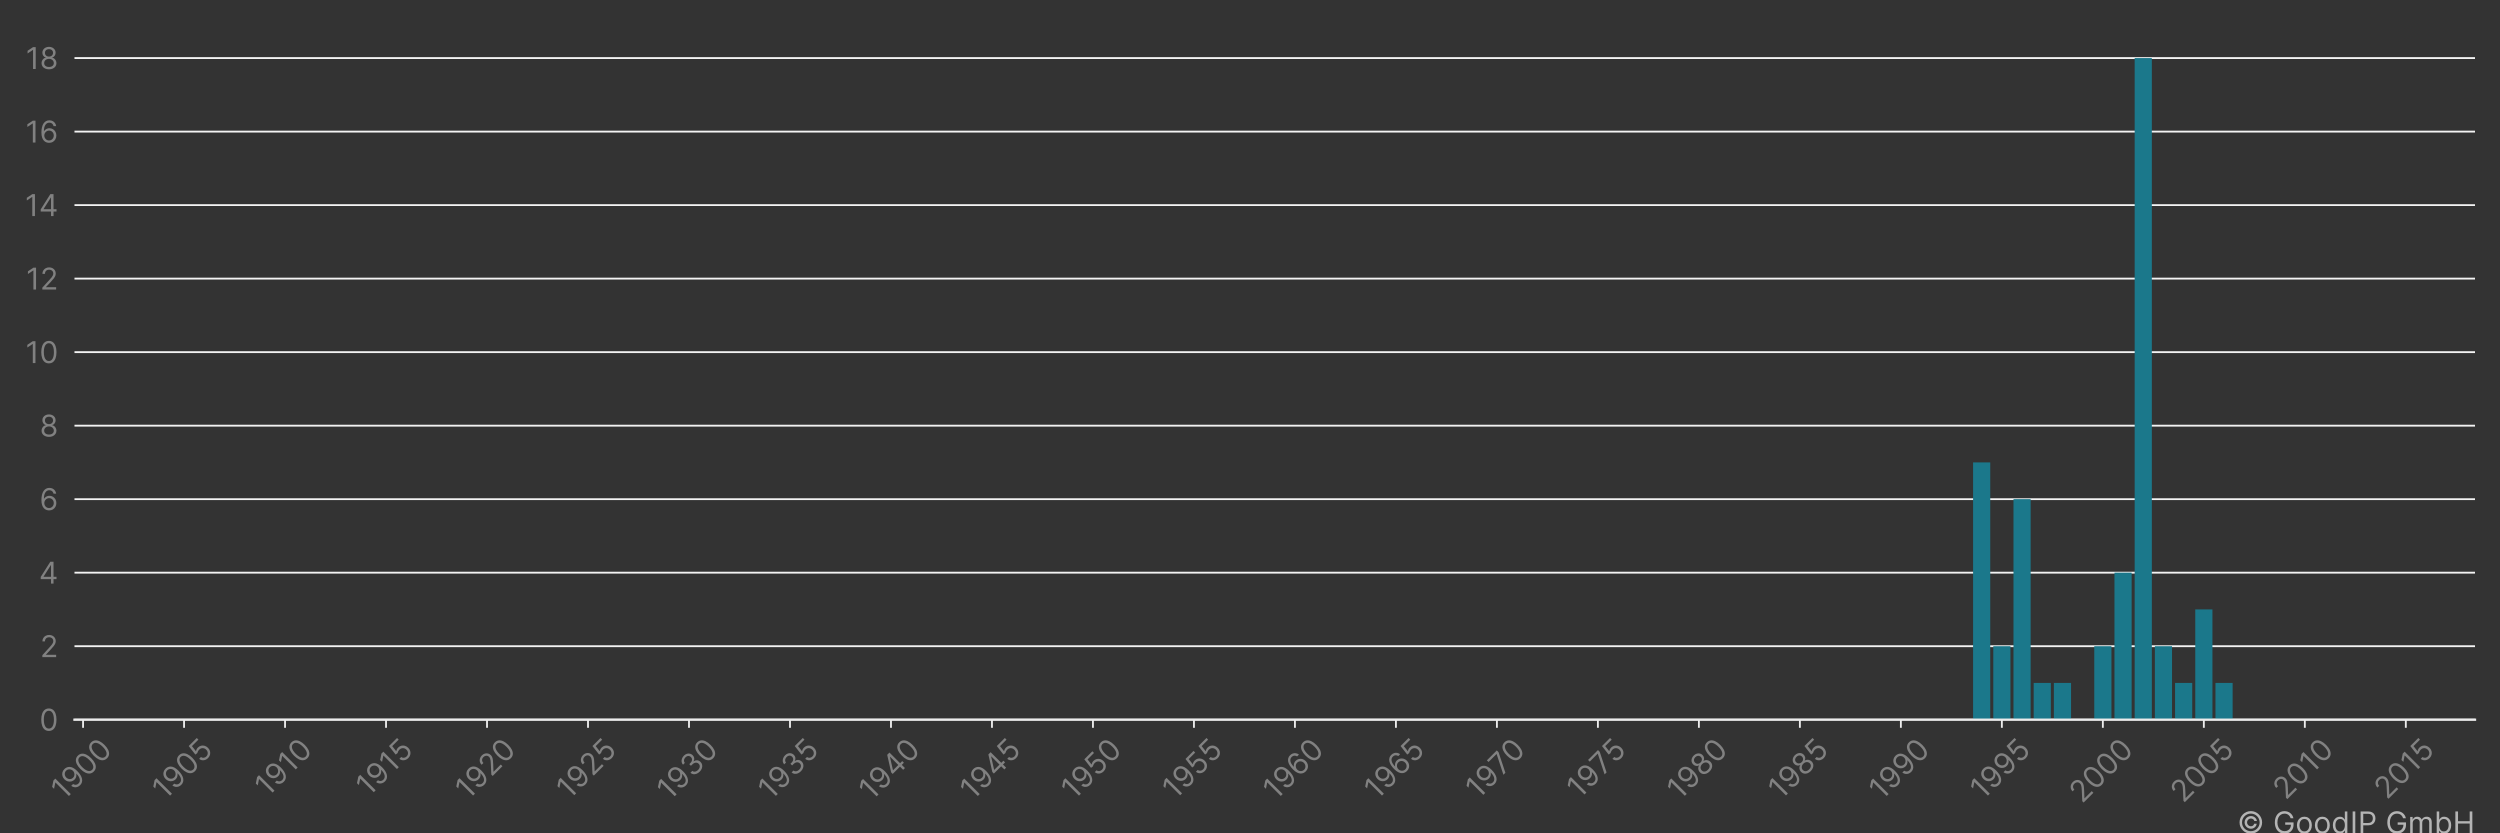 <?xml version="1.0" encoding="utf-8" standalone="no"?>
<!DOCTYPE svg PUBLIC "-//W3C//DTD SVG 1.1//EN"
  "http://www.w3.org/Graphics/SVG/1.1/DTD/svg11.dtd">
<!-- Created with matplotlib (https://matplotlib.org/) -->
<svg height="360pt" version="1.1" viewBox="0 0 1080 360" width="1080pt" xmlns="http://www.w3.org/2000/svg" xmlns:xlink="http://www.w3.org/1999/xlink">
 <rect x="0" y="0" width="1080" height="360" fill="#333333" stroke="none"/>
 <title>JB CHEMICALS &amp; PHARMACEUTICALS patent filings</title>
 <defs>
  <style type="text/css">*{stroke-linecap:butt;stroke-linejoin:round;}</style>
 </defs>
 <g id="figure_1">
  <g id="patch_1">
   <path d="M 0 360 
L 1080 360 
L 1080 0 
L 0 0 
z
" style="fill:none;"/>
  </g>
  <g id="axes_1">
   <g id="patch_2">
    <path d="M 32.175 310.911 
L 1069.2 310.911 
L 1069.2 10.8 
L 32.175 10.8 
z
" style="fill:none;"/>
   </g>
   <g id="matplotlib.axis_1">
    <g id="xtick_1">
     <g id="line2d_1">
      <defs>
       <path d="M 0 0 
L 0 3.5 
" id="me7b315ba8d" style="stroke:#ececec;stroke-width:0.8;"/>
      </defs>
      <g>
       <use style="fill:#ececec;stroke:#ececec;stroke-width:0.8;" x="35.883" xlink:href="#me7b315ba8d" y="310.911"/>
      </g>
     </g>
     <g id="text_1">
      <!-- 1900 -->
      <g style="fill:#818181;" transform="translate(27.54 346.09)rotate(-45)scale(0.13 -0.13)">
       <defs>
        <path d="M 33.094 72.734 
L 33.094 0 
L 24.297 0 
L 24.297 63.5 
L 23.859 63.5 
L 6.109 51.703 
L 6.109 60.656 
L 24.297 72.734 
z
" id="Inter-Regular-49"/>
        <path d="M 30.688 73.859 
Q 35.156 73.828 39.625 72.156 
Q 44.109 70.484 47.797 66.609 
Q 51.5 62.75 53.734 56.094 
Q 55.969 49.438 55.969 39.344 
Q 55.969 29.656 54.141 22.141 
Q 52.312 14.625 48.875 9.469 
Q 45.453 4.328 40.562 1.656 
Q 35.688 -1 29.547 -1 
Q 23.438 -1 18.656 1.438 
Q 13.891 3.875 10.844 8.219 
Q 7.812 12.578 6.969 18.328 
L 15.625 18.328 
Q 16.797 13.312 20.297 10.062 
Q 23.797 6.812 29.547 6.812 
Q 37.969 6.812 42.844 14.156 
Q 47.734 21.516 47.734 34.938 
L 47.156 34.938 
Q 45.172 31.953 42.438 29.781 
Q 39.703 27.625 36.359 26.453 
Q 33.031 25.281 29.266 25.281 
Q 23.016 25.281 17.812 28.391 
Q 12.609 31.5 9.5 36.953 
Q 6.391 42.406 6.391 49.438 
Q 6.391 56.172 9.391 61.75 
Q 12.391 67.328 17.844 70.625 
Q 23.297 73.938 30.688 73.859 
z
M 30.688 66.047 
Q 26.203 66.047 22.641 63.812 
Q 19.078 61.578 17 57.812 
Q 14.922 54.047 14.922 49.438 
Q 14.922 44.891 16.922 41.172 
Q 18.922 37.469 22.422 35.281 
Q 25.922 33.094 30.406 33.094 
Q 33.766 33.094 36.672 34.422 
Q 39.594 35.766 41.781 38.078 
Q 43.969 40.406 45.203 43.375 
Q 46.453 46.344 46.453 49.578 
Q 46.453 53.906 44.406 57.672 
Q 42.359 61.438 38.797 63.734 
Q 35.234 66.047 30.688 66.047 
z
" id="Inter-Regular-57"/>
        <path d="M 31.25 -1 
Q 23.219 -1 17.578 3.391 
Q 11.938 7.781 8.953 16.141 
Q 5.969 24.5 5.969 36.359 
Q 5.969 48.156 8.969 56.516 
Q 11.969 64.875 17.625 69.297 
Q 23.297 73.719 31.25 73.719 
Q 39.203 73.719 44.859 69.297 
Q 50.531 64.875 53.531 56.516 
Q 56.531 48.156 56.531 36.359 
Q 56.531 24.5 53.547 16.141 
Q 50.562 7.781 44.922 3.391 
Q 39.281 -1 31.25 -1 
z
M 31.25 6.812 
Q 39.203 6.812 43.609 14.484 
Q 48.016 22.156 48.016 36.359 
Q 48.016 45.812 46 52.453 
Q 44 59.094 40.25 62.562 
Q 36.5 66.047 31.25 66.047 
Q 23.375 66.047 18.922 58.281 
Q 14.484 50.531 14.484 36.359 
Q 14.484 26.922 16.469 20.312 
Q 18.469 13.703 22.203 10.25 
Q 25.953 6.812 31.25 6.812 
z
" id="Inter-Regular-48"/>
       </defs>
       <use xlink:href="#Inter-Regular-49"/>
       <use x="46.449" xlink:href="#Inter-Regular-57"/>
       <use x="108.807" xlink:href="#Inter-Regular-48"/>
       <use x="171.307" xlink:href="#Inter-Regular-48"/>
      </g>
     </g>
    </g>
    <g id="xtick_2">
     <g id="line2d_2">
      <g>
       <use style="fill:#ececec;stroke:#ececec;stroke-width:0.8;" x="79.511" xlink:href="#me7b315ba8d" y="310.911"/>
      </g>
     </g>
     <g id="text_2">
      <!-- 1905 -->
      <g style="fill:#818181;" transform="translate(71.246 345.933)rotate(-45)scale(0.13 -0.13)">
       <defs>
        <path d="M 30.25 -1 
Q 24 -1 19 1.484 
Q 14 3.984 10.969 8.312 
Q 7.953 12.641 7.672 18.188 
L 16.188 18.188 
Q 16.688 13.25 20.688 10.031 
Q 24.688 6.812 30.25 6.812 
Q 34.734 6.812 38.234 8.906 
Q 41.734 11.016 43.734 14.688 
Q 45.734 18.359 45.734 23.016 
Q 45.734 27.766 43.656 31.516 
Q 41.578 35.266 37.953 37.422 
Q 34.344 39.594 29.688 39.625 
Q 26.344 39.672 22.828 38.625 
Q 19.312 37.578 17.047 35.938 
L 8.812 36.938 
L 13.219 72.734 
L 51 72.734 
L 51 64.922 
L 20.594 64.922 
L 18.047 43.469 
L 18.469 43.469 
Q 20.703 45.234 24.078 46.406 
Q 27.453 47.578 31.109 47.578 
Q 37.781 47.578 43.016 44.406 
Q 48.266 41.234 51.266 35.719 
Q 54.266 30.219 54.266 23.156 
Q 54.266 16.188 51.156 10.734 
Q 48.047 5.297 42.609 2.141 
Q 37.188 -1 30.25 -1 
z
" id="Inter-Regular-53"/>
       </defs>
       <use xlink:href="#Inter-Regular-49"/>
       <use x="46.449" xlink:href="#Inter-Regular-57"/>
       <use x="108.807" xlink:href="#Inter-Regular-48"/>
       <use x="171.307" xlink:href="#Inter-Regular-53"/>
      </g>
     </g>
    </g>
    <g id="xtick_3">
     <g id="line2d_3">
      <g>
       <use style="fill:#ececec;stroke:#ececec;stroke-width:0.8;" x="123.138" xlink:href="#me7b315ba8d" y="310.911"/>
      </g>
     </g>
     <g id="text_3">
      <!-- 1910 -->
      <g style="fill:#818181;" transform="translate(115.532 344.614)rotate(-45)scale(0.13 -0.13)">
       <use xlink:href="#Inter-Regular-49"/>
       <use x="46.449" xlink:href="#Inter-Regular-57"/>
       <use x="108.807" xlink:href="#Inter-Regular-49"/>
       <use x="155.256" xlink:href="#Inter-Regular-48"/>
      </g>
     </g>
    </g>
    <g id="xtick_4">
     <g id="line2d_4">
      <g>
       <use style="fill:#ececec;stroke:#ececec;stroke-width:0.8;" x="166.766" xlink:href="#me7b315ba8d" y="310.911"/>
      </g>
     </g>
     <g id="text_4">
      <!-- 1915 -->
      <g style="fill:#818181;" transform="translate(159.238 344.458)rotate(-45)scale(0.13 -0.13)">
       <use xlink:href="#Inter-Regular-49"/>
       <use x="46.449" xlink:href="#Inter-Regular-57"/>
       <use x="108.807" xlink:href="#Inter-Regular-49"/>
       <use x="155.256" xlink:href="#Inter-Regular-53"/>
      </g>
     </g>
    </g>
    <g id="xtick_5">
     <g id="line2d_5">
      <g>
       <use style="fill:#ececec;stroke:#ececec;stroke-width:0.8;" x="210.393" xlink:href="#me7b315ba8d" y="310.911"/>
      </g>
     </g>
     <g id="text_5">
      <!-- 1920 -->
      <g style="fill:#818181;" transform="translate(202.141 345.907)rotate(-45)scale(0.13 -0.13)">
       <defs>
        <path d="M 7.531 0 
L 7.531 6.391 
L 31.531 32.672 
Q 35.766 37.281 38.5 40.703 
Q 41.234 44.141 42.562 47.172 
Q 43.891 50.219 43.891 53.547 
Q 43.891 57.391 42.062 60.188 
Q 40.234 63 37.078 64.516 
Q 33.922 66.047 29.969 66.047 
Q 25.781 66.047 22.672 64.328 
Q 19.562 62.609 17.875 59.516 
Q 16.188 56.422 16.188 52.266 
L 7.812 52.266 
Q 7.812 58.672 10.75 63.5 
Q 13.703 68.328 18.797 71.016 
Q 23.906 73.719 30.25 73.719 
Q 36.656 73.719 41.578 71.016 
Q 46.516 68.328 49.312 63.734 
Q 52.125 59.156 52.125 53.547 
Q 52.125 49.531 50.688 45.719 
Q 49.25 41.906 45.719 37.234 
Q 42.188 32.562 35.938 25.859 
L 19.609 8.375 
L 19.609 7.812 
L 53.406 7.812 
L 53.406 0 
z
" id="Inter-Regular-50"/>
       </defs>
       <use xlink:href="#Inter-Regular-49"/>
       <use x="46.449" xlink:href="#Inter-Regular-57"/>
       <use x="108.807" xlink:href="#Inter-Regular-50"/>
       <use x="169.318" xlink:href="#Inter-Regular-48"/>
      </g>
     </g>
    </g>
    <g id="xtick_6">
     <g id="line2d_6">
      <g>
       <use style="fill:#ececec;stroke:#ececec;stroke-width:0.8;" x="254.021" xlink:href="#me7b315ba8d" y="310.911"/>
      </g>
     </g>
     <g id="text_6">
      <!-- 1925 -->
      <g style="fill:#818181;" transform="translate(245.847 345.751)rotate(-45)scale(0.13 -0.13)">
       <use xlink:href="#Inter-Regular-49"/>
       <use x="46.449" xlink:href="#Inter-Regular-57"/>
       <use x="108.807" xlink:href="#Inter-Regular-50"/>
       <use x="169.318" xlink:href="#Inter-Regular-53"/>
      </g>
     </g>
    </g>
    <g id="xtick_7">
     <g id="line2d_7">
      <g>
       <use style="fill:#ececec;stroke:#ececec;stroke-width:0.8;" x="297.648" xlink:href="#me7b315ba8d" y="310.911"/>
      </g>
     </g>
     <g id="text_7">
      <!-- 1930 -->
      <g style="fill:#818181;" transform="translate(289.252 346.194)rotate(-45)scale(0.13 -0.13)">
       <defs>
        <path d="M 32.109 -1 
Q 25.078 -1 19.578 1.406 
Q 14.094 3.828 10.875 8.141 
Q 7.672 12.469 7.391 18.188 
L 16.344 18.188 
Q 16.625 14.672 18.75 12.125 
Q 20.875 9.594 24.312 8.203 
Q 27.766 6.812 31.969 6.812 
Q 36.656 6.812 40.266 8.438 
Q 43.891 10.078 45.953 12.984 
Q 48.016 15.906 48.016 19.75 
Q 48.016 23.75 46.016 26.828 
Q 44.031 29.906 40.188 31.641 
Q 36.359 33.375 30.828 33.375 
L 25 33.375 
L 25 41.188 
L 30.828 41.188 
Q 35.156 41.188 38.438 42.75 
Q 41.734 44.312 43.594 47.156 
Q 45.453 50 45.453 53.828 
Q 45.453 57.531 43.812 60.266 
Q 42.188 63 39.219 64.516 
Q 36.266 66.047 32.25 66.047 
Q 28.484 66.047 25.156 64.672 
Q 21.844 63.312 19.75 60.734 
Q 17.656 58.172 17.469 54.547 
L 8.953 54.547 
Q 9.156 60.266 12.391 64.578 
Q 15.625 68.891 20.859 71.297 
Q 26.109 73.719 32.391 73.719 
Q 39.141 73.719 43.969 71 
Q 48.797 68.281 51.391 63.844 
Q 53.984 59.406 53.984 54.266 
Q 53.984 48.125 50.766 43.781 
Q 47.547 39.453 42.047 37.781 
L 42.047 37.219 
Q 48.938 36.078 52.797 31.375 
Q 56.672 26.672 56.672 19.75 
Q 56.672 13.812 53.453 9.109 
Q 50.25 4.406 44.703 1.703 
Q 39.172 -1 32.109 -1 
z
" id="Inter-Regular-51"/>
       </defs>
       <use xlink:href="#Inter-Regular-49"/>
       <use x="46.449" xlink:href="#Inter-Regular-57"/>
       <use x="108.807" xlink:href="#Inter-Regular-51"/>
       <use x="172.443" xlink:href="#Inter-Regular-48"/>
      </g>
     </g>
    </g>
    <g id="xtick_8">
     <g id="line2d_8">
      <g>
       <use style="fill:#ececec;stroke:#ececec;stroke-width:0.8;" x="341.276" xlink:href="#me7b315ba8d" y="310.911"/>
      </g>
     </g>
     <g id="text_8">
      <!-- 1935 -->
      <g style="fill:#818181;" transform="translate(332.958 346.038)rotate(-45)scale(0.13 -0.13)">
       <use xlink:href="#Inter-Regular-49"/>
       <use x="46.449" xlink:href="#Inter-Regular-57"/>
       <use x="108.807" xlink:href="#Inter-Regular-51"/>
       <use x="172.443" xlink:href="#Inter-Regular-53"/>
      </g>
     </g>
    </g>
    <g id="xtick_9">
     <g id="line2d_9">
      <g>
       <use style="fill:#ececec;stroke:#ececec;stroke-width:0.8;" x="384.903" xlink:href="#me7b315ba8d" y="310.911"/>
      </g>
     </g>
     <g id="text_9">
      <!-- 1940 -->
      <g style="fill:#818181;" transform="translate(376.481 346.246)rotate(-45)scale(0.13 -0.13)">
       <defs>
        <path d="M 5.828 14.922 
L 5.828 22.156 
L 37.781 72.734 
L 43.047 72.734 
L 43.047 61.5 
L 39.484 61.5 
L 15.344 23.297 
L 15.344 22.734 
L 58.375 22.734 
L 58.375 14.922 
z
M 40.062 0 
L 40.062 17.109 
L 40.062 20.484 
L 40.062 72.734 
L 48.438 72.734 
L 48.438 0 
z
" id="Inter-Regular-52"/>
       </defs>
       <use xlink:href="#Inter-Regular-49"/>
       <use x="46.449" xlink:href="#Inter-Regular-57"/>
       <use x="108.807" xlink:href="#Inter-Regular-52"/>
       <use x="173.011" xlink:href="#Inter-Regular-48"/>
      </g>
     </g>
    </g>
    <g id="xtick_10">
     <g id="line2d_10">
      <g>
       <use style="fill:#ececec;stroke:#ececec;stroke-width:0.8;" x="428.531" xlink:href="#me7b315ba8d" y="310.911"/>
      </g>
     </g>
     <g id="text_10">
      <!-- 1945 -->
      <g style="fill:#818181;" transform="translate(420.187 346.09)rotate(-45)scale(0.13 -0.13)">
       <use xlink:href="#Inter-Regular-49"/>
       <use x="46.449" xlink:href="#Inter-Regular-57"/>
       <use x="108.807" xlink:href="#Inter-Regular-52"/>
       <use x="173.011" xlink:href="#Inter-Regular-53"/>
      </g>
     </g>
    </g>
    <g id="xtick_11">
     <g id="line2d_11">
      <g>
       <use style="fill:#ececec;stroke:#ececec;stroke-width:0.8;" x="472.158" xlink:href="#me7b315ba8d" y="310.911"/>
      </g>
     </g>
     <g id="text_11">
      <!-- 1950 -->
      <g style="fill:#818181;" transform="translate(463.893 345.933)rotate(-45)scale(0.13 -0.13)">
       <use xlink:href="#Inter-Regular-49"/>
       <use x="46.449" xlink:href="#Inter-Regular-57"/>
       <use x="108.807" xlink:href="#Inter-Regular-53"/>
       <use x="169.602" xlink:href="#Inter-Regular-48"/>
      </g>
     </g>
    </g>
    <g id="xtick_12">
     <g id="line2d_12">
      <g>
       <use style="fill:#ececec;stroke:#ececec;stroke-width:0.8;" x="515.786" xlink:href="#me7b315ba8d" y="310.911"/>
      </g>
     </g>
     <g id="text_12">
      <!-- 1955 -->
      <g style="fill:#818181;" transform="translate(507.599 345.776)rotate(-45)scale(0.13 -0.13)">
       <use xlink:href="#Inter-Regular-49"/>
       <use x="46.449" xlink:href="#Inter-Regular-57"/>
       <use x="108.807" xlink:href="#Inter-Regular-53"/>
       <use x="169.602" xlink:href="#Inter-Regular-53"/>
      </g>
     </g>
    </g>
    <g id="xtick_13">
     <g id="line2d_13">
      <g>
       <use style="fill:#ececec;stroke:#ececec;stroke-width:0.8;" x="559.413" xlink:href="#me7b315ba8d" y="310.911"/>
      </g>
     </g>
     <g id="text_13">
      <!-- 1960 -->
      <g style="fill:#818181;" transform="translate(551.076 346.077)rotate(-45)scale(0.13 -0.13)">
       <defs>
        <path d="M 31.672 -1 
Q 27.203 -0.922 22.719 0.703 
Q 18.25 2.344 14.562 6.234 
Q 10.875 10.125 8.625 16.781 
Q 6.391 23.438 6.391 33.516 
Q 6.391 43.219 8.203 50.719 
Q 10.016 58.234 13.453 63.375 
Q 16.906 68.531 21.781 71.188 
Q 26.672 73.859 32.812 73.859 
Q 38.922 73.859 43.688 71.406 
Q 48.469 68.969 51.484 64.609 
Q 54.516 60.266 55.406 54.547 
L 46.734 54.547 
Q 45.531 59.547 42.047 62.797 
Q 38.562 66.047 32.812 66.047 
Q 24.359 66.047 19.516 58.672 
Q 14.672 51.312 14.625 37.922 
L 15.203 37.922 
Q 17.188 40.938 19.938 43.078 
Q 22.688 45.234 26.031 46.406 
Q 29.375 47.578 33.094 47.578 
Q 39.344 47.578 44.531 44.469 
Q 49.719 41.375 52.844 35.922 
Q 55.969 30.469 55.969 23.438 
Q 55.969 16.688 52.953 11.094 
Q 49.938 5.5 44.484 2.219 
Q 39.031 -1.062 31.672 -1 
z
M 31.672 6.812 
Q 36.156 6.812 39.719 9.047 
Q 43.297 11.297 45.359 15.062 
Q 47.438 18.828 47.438 23.438 
Q 47.438 27.953 45.438 31.656 
Q 43.438 35.375 39.938 37.562 
Q 36.438 39.766 31.969 39.766 
Q 28.594 39.766 25.672 38.438 
Q 22.766 37.109 20.578 34.797 
Q 18.391 32.5 17.141 29.531 
Q 15.906 26.562 15.906 23.297 
Q 15.906 18.969 17.953 15.203 
Q 20 11.438 23.562 9.125 
Q 27.125 6.812 31.672 6.812 
z
" id="Inter-Regular-54"/>
       </defs>
       <use xlink:href="#Inter-Regular-49"/>
       <use x="46.449" xlink:href="#Inter-Regular-57"/>
       <use x="108.807" xlink:href="#Inter-Regular-54"/>
       <use x="171.165" xlink:href="#Inter-Regular-48"/>
      </g>
     </g>
    </g>
    <g id="xtick_14">
     <g id="line2d_14">
      <g>
       <use style="fill:#ececec;stroke:#ececec;stroke-width:0.8;" x="603.04" xlink:href="#me7b315ba8d" y="310.911"/>
      </g>
     </g>
     <g id="text_14">
      <!-- 1965 -->
      <g style="fill:#818181;" transform="translate(594.782 345.92)rotate(-45)scale(0.13 -0.13)">
       <use xlink:href="#Inter-Regular-49"/>
       <use x="46.449" xlink:href="#Inter-Regular-57"/>
       <use x="108.807" xlink:href="#Inter-Regular-54"/>
       <use x="171.165" xlink:href="#Inter-Regular-53"/>
      </g>
     </g>
    </g>
    <g id="xtick_15">
     <g id="line2d_15">
      <g>
       <use style="fill:#ececec;stroke:#ececec;stroke-width:0.8;" x="646.668" xlink:href="#me7b315ba8d" y="310.911"/>
      </g>
     </g>
     <g id="text_15">
      <!-- 1970 -->
      <g style="fill:#818181;" transform="translate(638.572 345.594)rotate(-45)scale(0.13 -0.13)">
       <defs>
        <path d="M 9.797 0 
L 42.328 64.344 
L 42.328 64.922 
L 4.828 64.922 
L 4.828 72.734 
L 51.422 72.734 
L 51.422 64.484 
L 19.031 0 
z
" id="Inter-Regular-55"/>
       </defs>
       <use xlink:href="#Inter-Regular-49"/>
       <use x="46.449" xlink:href="#Inter-Regular-57"/>
       <use x="108.807" xlink:href="#Inter-Regular-55"/>
       <use x="165.909" xlink:href="#Inter-Regular-48"/>
      </g>
     </g>
    </g>
    <g id="xtick_16">
     <g id="line2d_16">
      <g>
       <use style="fill:#ececec;stroke:#ececec;stroke-width:0.8;" x="690.295" xlink:href="#me7b315ba8d" y="310.911"/>
      </g>
     </g>
     <g id="text_16">
      <!-- 1975 -->
      <g style="fill:#818181;" transform="translate(682.278 345.437)rotate(-45)scale(0.13 -0.13)">
       <use xlink:href="#Inter-Regular-49"/>
       <use x="46.449" xlink:href="#Inter-Regular-57"/>
       <use x="108.807" xlink:href="#Inter-Regular-55"/>
       <use x="165.909" xlink:href="#Inter-Regular-53"/>
      </g>
     </g>
    </g>
    <g id="xtick_17">
     <g id="line2d_17">
      <g>
       <use style="fill:#ececec;stroke:#ececec;stroke-width:0.8;" x="733.923" xlink:href="#me7b315ba8d" y="310.911"/>
      </g>
     </g>
     <g id="text_17">
      <!-- 1980 -->
      <g style="fill:#818181;" transform="translate(725.618 346.012)rotate(-45)scale(0.13 -0.13)">
       <defs>
        <path d="M 30.828 -1 
Q 23.516 -1 17.922 1.609 
Q 12.328 4.219 9.203 8.812 
Q 6.078 13.422 6.109 19.312 
Q 6.078 23.938 7.922 27.859 
Q 9.766 31.781 12.969 34.422 
Q 16.188 37.078 20.172 37.781 
L 20.172 38.203 
Q 14.953 39.562 11.859 44.078 
Q 8.766 48.609 8.812 54.406 
Q 8.766 59.938 11.609 64.297 
Q 14.453 68.672 19.438 71.188 
Q 24.438 73.719 30.828 73.719 
Q 37.141 73.719 42.109 71.188 
Q 47.094 68.672 49.953 64.297 
Q 52.812 59.938 52.844 54.406 
Q 52.812 48.609 49.703 44.078 
Q 46.594 39.562 41.484 38.203 
L 41.484 37.781 
Q 45.422 37.078 48.578 34.422 
Q 51.734 31.781 53.609 27.859 
Q 55.5 23.938 55.547 19.312 
Q 55.5 13.422 52.359 8.812 
Q 49.219 4.219 43.656 1.609 
Q 38.109 -1 30.828 -1 
z
M 30.828 6.812 
Q 35.766 6.812 39.344 8.406 
Q 42.938 10.016 44.891 12.922 
Q 46.844 15.844 46.875 19.75 
Q 46.844 23.859 44.75 27.016 
Q 42.656 30.188 39.047 32 
Q 35.438 33.812 30.828 33.812 
Q 26.172 33.812 22.531 32 
Q 18.891 30.188 16.812 27.016 
Q 14.734 23.859 14.781 19.75 
Q 14.734 15.844 16.672 12.922 
Q 18.609 10.016 22.234 8.406 
Q 25.859 6.812 30.828 6.812 
z
M 30.828 41.328 
Q 34.734 41.328 37.766 42.891 
Q 40.797 44.453 42.531 47.266 
Q 44.281 50.078 44.312 53.828 
Q 44.281 57.531 42.578 60.281 
Q 40.875 63.031 37.859 64.531 
Q 34.844 66.047 30.828 66.047 
Q 26.734 66.047 23.688 64.531 
Q 20.641 63.031 18.969 60.281 
Q 17.297 57.531 17.328 53.828 
Q 17.297 50.078 19.016 47.266 
Q 20.734 44.453 23.781 42.891 
Q 26.844 41.328 30.828 41.328 
z
" id="Inter-Regular-56"/>
       </defs>
       <use xlink:href="#Inter-Regular-49"/>
       <use x="46.449" xlink:href="#Inter-Regular-57"/>
       <use x="108.807" xlink:href="#Inter-Regular-56"/>
       <use x="170.455" xlink:href="#Inter-Regular-48"/>
      </g>
     </g>
    </g>
    <g id="xtick_18">
     <g id="line2d_18">
      <g>
       <use style="fill:#ececec;stroke:#ececec;stroke-width:0.8;" x="777.55" xlink:href="#me7b315ba8d" y="310.911"/>
      </g>
     </g>
     <g id="text_18">
      <!-- 1985 -->
      <g style="fill:#818181;" transform="translate(769.324 345.855)rotate(-45)scale(0.13 -0.13)">
       <use xlink:href="#Inter-Regular-49"/>
       <use x="46.449" xlink:href="#Inter-Regular-57"/>
       <use x="108.807" xlink:href="#Inter-Regular-56"/>
       <use x="170.455" xlink:href="#Inter-Regular-53"/>
      </g>
     </g>
    </g>
    <g id="xtick_19">
     <g id="line2d_19">
      <g>
       <use style="fill:#ececec;stroke:#ececec;stroke-width:0.8;" x="821.178" xlink:href="#me7b315ba8d" y="310.911"/>
      </g>
     </g>
     <g id="text_19">
      <!-- 1990 -->
      <g style="fill:#818181;" transform="translate(812.841 346.077)rotate(-45)scale(0.13 -0.13)">
       <use xlink:href="#Inter-Regular-49"/>
       <use x="46.449" xlink:href="#Inter-Regular-57"/>
       <use x="108.807" xlink:href="#Inter-Regular-57"/>
       <use x="171.165" xlink:href="#Inter-Regular-48"/>
      </g>
     </g>
    </g>
    <g id="xtick_20">
     <g id="line2d_20">
      <g>
       <use style="fill:#ececec;stroke:#ececec;stroke-width:0.8;" x="864.805" xlink:href="#me7b315ba8d" y="310.911"/>
      </g>
     </g>
     <g id="text_20">
      <!-- 1995 -->
      <g style="fill:#818181;" transform="translate(856.547 345.92)rotate(-45)scale(0.13 -0.13)">
       <use xlink:href="#Inter-Regular-49"/>
       <use x="46.449" xlink:href="#Inter-Regular-57"/>
       <use x="108.807" xlink:href="#Inter-Regular-57"/>
       <use x="171.165" xlink:href="#Inter-Regular-53"/>
      </g>
     </g>
    </g>
    <g id="xtick_21">
     <g id="line2d_21">
      <g>
       <use style="fill:#ececec;stroke:#ececec;stroke-width:0.8;" x="908.433" xlink:href="#me7b315ba8d" y="310.911"/>
      </g>
     </g>
     <g id="text_21">
      <!-- 2000 -->
      <g style="fill:#818181;" transform="translate(899.436 347.395)rotate(-45)scale(0.13 -0.13)">
       <use xlink:href="#Inter-Regular-50"/>
       <use x="60.511" xlink:href="#Inter-Regular-48"/>
       <use x="123.011" xlink:href="#Inter-Regular-48"/>
       <use x="185.511" xlink:href="#Inter-Regular-48"/>
      </g>
     </g>
    </g>
    <g id="xtick_22">
     <g id="line2d_22">
      <g>
       <use style="fill:#ececec;stroke:#ececec;stroke-width:0.8;" x="952.06" xlink:href="#me7b315ba8d" y="310.911"/>
      </g>
     </g>
     <g id="text_22">
      <!-- 2005 -->
      <g style="fill:#818181;" transform="translate(943.142 347.239)rotate(-45)scale(0.13 -0.13)">
       <use xlink:href="#Inter-Regular-50"/>
       <use x="60.511" xlink:href="#Inter-Regular-48"/>
       <use x="123.011" xlink:href="#Inter-Regular-48"/>
       <use x="185.511" xlink:href="#Inter-Regular-53"/>
      </g>
     </g>
    </g>
    <g id="xtick_23">
     <g id="line2d_23">
      <g>
       <use style="fill:#ececec;stroke:#ececec;stroke-width:0.8;" x="995.688" xlink:href="#me7b315ba8d" y="310.911"/>
      </g>
     </g>
     <g id="text_23">
      <!-- 2010 -->
      <g style="fill:#818181;" transform="translate(987.429 345.92)rotate(-45)scale(0.13 -0.13)">
       <use xlink:href="#Inter-Regular-50"/>
       <use x="60.511" xlink:href="#Inter-Regular-48"/>
       <use x="123.011" xlink:href="#Inter-Regular-49"/>
       <use x="169.46" xlink:href="#Inter-Regular-48"/>
      </g>
     </g>
    </g>
    <g id="xtick_24">
     <g id="line2d_24">
      <g>
       <use style="fill:#ececec;stroke:#ececec;stroke-width:0.8;" x="1039.315" xlink:href="#me7b315ba8d" y="310.911"/>
      </g>
     </g>
     <g id="text_24">
      <!-- 2015 -->
      <g style="fill:#818181;" transform="translate(1031.135 345.763)rotate(-45)scale(0.13 -0.13)">
       <use xlink:href="#Inter-Regular-50"/>
       <use x="60.511" xlink:href="#Inter-Regular-48"/>
       <use x="123.011" xlink:href="#Inter-Regular-49"/>
       <use x="169.46" xlink:href="#Inter-Regular-53"/>
      </g>
     </g>
    </g>
   </g>
   <g id="matplotlib.axis_2">
    <g id="ytick_1">
     <g id="line2d_25">
      <path clip-path="url(#p045fa5a9f4)" d="M 32.175 310.911 
L 1069.2 310.911 
" style="fill:none;stroke:#f3f3f3;stroke-linecap:square;stroke-width:0.8;"/>
     </g>
     <g id="text_25">
      <!-- 0 -->
      <g style="fill:#818181;" transform="translate(17.05 315.638)scale(0.13 -0.13)">
       <use xlink:href="#Inter-Regular-48"/>
      </g>
     </g>
    </g>
    <g id="ytick_2">
     <g id="line2d_26">
      <path clip-path="url(#p045fa5a9f4)" d="M 32.175 279.153 
L 1069.2 279.153 
" style="fill:none;stroke:#f3f3f3;stroke-linecap:square;stroke-width:0.8;"/>
     </g>
     <g id="text_26">
      <!-- 2 -->
      <g style="fill:#818181;" transform="translate(17.308 283.881)scale(0.13 -0.13)">
       <use xlink:href="#Inter-Regular-50"/>
      </g>
     </g>
    </g>
    <g id="ytick_3">
     <g id="line2d_27">
      <path clip-path="url(#p045fa5a9f4)" d="M 32.175 247.395 
L 1069.2 247.395 
" style="fill:none;stroke:#f3f3f3;stroke-linecap:square;stroke-width:0.8;"/>
     </g>
     <g id="text_27">
      <!-- 4 -->
      <g style="fill:#818181;" transform="translate(16.829 252.123)scale(0.13 -0.13)">
       <use xlink:href="#Inter-Regular-52"/>
      </g>
     </g>
    </g>
    <g id="ytick_4">
     <g id="line2d_28">
      <path clip-path="url(#p045fa5a9f4)" d="M 32.175 215.637 
L 1069.2 215.637 
" style="fill:none;stroke:#f3f3f3;stroke-linecap:square;stroke-width:0.8;"/>
     </g>
     <g id="text_28">
      <!-- 6 -->
      <g style="fill:#818181;" transform="translate(17.068 220.365)scale(0.13 -0.13)">
       <use xlink:href="#Inter-Regular-54"/>
      </g>
     </g>
    </g>
    <g id="ytick_5">
     <g id="line2d_29">
      <path clip-path="url(#p045fa5a9f4)" d="M 32.175 183.88 
L 1069.2 183.88 
" style="fill:none;stroke:#f3f3f3;stroke-linecap:square;stroke-width:0.8;"/>
     </g>
     <g id="text_29">
      <!-- 8 -->
      <g style="fill:#818181;" transform="translate(17.16 188.607)scale(0.13 -0.13)">
       <use xlink:href="#Inter-Regular-56"/>
      </g>
     </g>
    </g>
    <g id="ytick_6">
     <g id="line2d_30">
      <path clip-path="url(#p045fa5a9f4)" d="M 32.175 152.122 
L 1069.2 152.122 
" style="fill:none;stroke:#f3f3f3;stroke-linecap:square;stroke-width:0.8;"/>
     </g>
     <g id="text_30">
      <!-- 10 -->
      <g style="fill:#818181;" transform="translate(11.011 156.85)scale(0.13 -0.13)">
       <use xlink:href="#Inter-Regular-49"/>
       <use x="46.449" xlink:href="#Inter-Regular-48"/>
      </g>
     </g>
    </g>
    <g id="ytick_7">
     <g id="line2d_31">
      <path clip-path="url(#p045fa5a9f4)" d="M 32.175 120.364 
L 1069.2 120.364 
" style="fill:none;stroke:#f3f3f3;stroke-linecap:square;stroke-width:0.8;"/>
     </g>
     <g id="text_31">
      <!-- 12 -->
      <g style="fill:#818181;" transform="translate(11.269 125.092)scale(0.13 -0.13)">
       <use xlink:href="#Inter-Regular-49"/>
       <use x="46.449" xlink:href="#Inter-Regular-50"/>
      </g>
     </g>
    </g>
    <g id="ytick_8">
     <g id="line2d_32">
      <path clip-path="url(#p045fa5a9f4)" d="M 32.175 88.606 
L 1069.2 88.606 
" style="fill:none;stroke:#f3f3f3;stroke-linecap:square;stroke-width:0.8;"/>
     </g>
     <g id="text_32">
      <!-- 14 -->
      <g style="fill:#818181;" transform="translate(10.79 93.334)scale(0.13 -0.13)">
       <use xlink:href="#Inter-Regular-49"/>
       <use x="46.449" xlink:href="#Inter-Regular-52"/>
      </g>
     </g>
    </g>
    <g id="ytick_9">
     <g id="line2d_33">
      <path clip-path="url(#p045fa5a9f4)" d="M 32.175 56.849 
L 1069.2 56.849 
" style="fill:none;stroke:#f3f3f3;stroke-linecap:square;stroke-width:0.8;"/>
     </g>
     <g id="text_33">
      <!-- 16 -->
      <g style="fill:#818181;" transform="translate(11.029 61.576)scale(0.13 -0.13)">
       <use xlink:href="#Inter-Regular-49"/>
       <use x="46.449" xlink:href="#Inter-Regular-54"/>
      </g>
     </g>
    </g>
    <g id="ytick_10">
     <g id="line2d_34">
      <path clip-path="url(#p045fa5a9f4)" d="M 32.175 25.091 
L 1069.2 25.091 
" style="fill:none;stroke:#f3f3f3;stroke-linecap:square;stroke-width:0.8;"/>
     </g>
     <g id="text_34">
      <!-- 18 -->
      <g style="fill:#818181;" transform="translate(11.121 29.819)scale(0.13 -0.13)">
       <use xlink:href="#Inter-Regular-49"/>
       <use x="46.449" xlink:href="#Inter-Regular-56"/>
      </g>
     </g>
    </g>
   </g>
   <g id="patch_3">
    <path clip-path="url(#p045fa5a9f4)" d="M 32.175 310.911 
L 39.592 310.911 
L 39.592 310.911 
L 32.175 310.911 
z
" style="fill:#1b788b;"/>
   </g>
   <g id="patch_4">
    <path clip-path="url(#p045fa5a9f4)" d="M 40.9 310.911 
L 48.317 310.911 
L 48.317 310.911 
L 40.9 310.911 
z
" style="fill:#1b788b;"/>
   </g>
   <g id="patch_5">
    <path clip-path="url(#p045fa5a9f4)" d="M 49.626 310.911 
L 57.043 310.911 
L 57.043 310.911 
L 49.626 310.911 
z
" style="fill:#1b788b;"/>
   </g>
   <g id="patch_6">
    <path clip-path="url(#p045fa5a9f4)" d="M 58.351 310.911 
L 65.768 310.911 
L 65.768 310.911 
L 58.351 310.911 
z
" style="fill:#1b788b;"/>
   </g>
   <g id="patch_7">
    <path clip-path="url(#p045fa5a9f4)" d="M 67.077 310.911 
L 74.494 310.911 
L 74.494 310.911 
L 67.077 310.911 
z
" style="fill:#1b788b;"/>
   </g>
   <g id="patch_8">
    <path clip-path="url(#p045fa5a9f4)" d="M 75.802 310.911 
L 83.219 310.911 
L 83.219 310.911 
L 75.802 310.911 
z
" style="fill:#1b788b;"/>
   </g>
   <g id="patch_9">
    <path clip-path="url(#p045fa5a9f4)" d="M 84.528 310.911 
L 91.945 310.911 
L 91.945 310.911 
L 84.528 310.911 
z
" style="fill:#1b788b;"/>
   </g>
   <g id="patch_10">
    <path clip-path="url(#p045fa5a9f4)" d="M 93.253 310.911 
L 100.67 310.911 
L 100.67 310.911 
L 93.253 310.911 
z
" style="fill:#1b788b;"/>
   </g>
   <g id="patch_11">
    <path clip-path="url(#p045fa5a9f4)" d="M 101.979 310.911 
L 109.396 310.911 
L 109.396 310.911 
L 101.979 310.911 
z
" style="fill:#1b788b;"/>
   </g>
   <g id="patch_12">
    <path clip-path="url(#p045fa5a9f4)" d="M 110.704 310.911 
L 118.121 310.911 
L 118.121 310.911 
L 110.704 310.911 
z
" style="fill:#1b788b;"/>
   </g>
   <g id="patch_13">
    <path clip-path="url(#p045fa5a9f4)" d="M 119.43 310.911 
L 126.847 310.911 
L 126.847 310.911 
L 119.43 310.911 
z
" style="fill:#1b788b;"/>
   </g>
   <g id="patch_14">
    <path clip-path="url(#p045fa5a9f4)" d="M 128.155 310.911 
L 135.572 310.911 
L 135.572 310.911 
L 128.155 310.911 
z
" style="fill:#1b788b;"/>
   </g>
   <g id="patch_15">
    <path clip-path="url(#p045fa5a9f4)" d="M 136.881 310.911 
L 144.298 310.911 
L 144.298 310.911 
L 136.881 310.911 
z
" style="fill:#1b788b;"/>
   </g>
   <g id="patch_16">
    <path clip-path="url(#p045fa5a9f4)" d="M 145.606 310.911 
L 153.023 310.911 
L 153.023 310.911 
L 145.606 310.911 
z
" style="fill:#1b788b;"/>
   </g>
   <g id="patch_17">
    <path clip-path="url(#p045fa5a9f4)" d="M 154.332 310.911 
L 161.749 310.911 
L 161.749 310.911 
L 154.332 310.911 
z
" style="fill:#1b788b;"/>
   </g>
   <g id="patch_18">
    <path clip-path="url(#p045fa5a9f4)" d="M 163.057 310.911 
L 170.474 310.911 
L 170.474 310.911 
L 163.057 310.911 
z
" style="fill:#1b788b;"/>
   </g>
   <g id="patch_19">
    <path clip-path="url(#p045fa5a9f4)" d="M 171.783 310.911 
L 179.2 310.911 
L 179.2 310.911 
L 171.783 310.911 
z
" style="fill:#1b788b;"/>
   </g>
   <g id="patch_20">
    <path clip-path="url(#p045fa5a9f4)" d="M 180.508 310.911 
L 187.925 310.911 
L 187.925 310.911 
L 180.508 310.911 
z
" style="fill:#1b788b;"/>
   </g>
   <g id="patch_21">
    <path clip-path="url(#p045fa5a9f4)" d="M 189.234 310.911 
L 196.651 310.911 
L 196.651 310.911 
L 189.234 310.911 
z
" style="fill:#1b788b;"/>
   </g>
   <g id="patch_22">
    <path clip-path="url(#p045fa5a9f4)" d="M 197.959 310.911 
L 205.376 310.911 
L 205.376 310.911 
L 197.959 310.911 
z
" style="fill:#1b788b;"/>
   </g>
   <g id="patch_23">
    <path clip-path="url(#p045fa5a9f4)" d="M 206.685 310.911 
L 214.102 310.911 
L 214.102 310.911 
L 206.685 310.911 
z
" style="fill:#1b788b;"/>
   </g>
   <g id="patch_24">
    <path clip-path="url(#p045fa5a9f4)" d="M 215.41 310.911 
L 222.827 310.911 
L 222.827 310.911 
L 215.41 310.911 
z
" style="fill:#1b788b;"/>
   </g>
   <g id="patch_25">
    <path clip-path="url(#p045fa5a9f4)" d="M 224.136 310.911 
L 231.553 310.911 
L 231.553 310.911 
L 224.136 310.911 
z
" style="fill:#1b788b;"/>
   </g>
   <g id="patch_26">
    <path clip-path="url(#p045fa5a9f4)" d="M 232.861 310.911 
L 240.278 310.911 
L 240.278 310.911 
L 232.861 310.911 
z
" style="fill:#1b788b;"/>
   </g>
   <g id="patch_27">
    <path clip-path="url(#p045fa5a9f4)" d="M 241.587 310.911 
L 249.004 310.911 
L 249.004 310.911 
L 241.587 310.911 
z
" style="fill:#1b788b;"/>
   </g>
   <g id="patch_28">
    <path clip-path="url(#p045fa5a9f4)" d="M 250.312 310.911 
L 257.729 310.911 
L 257.729 310.911 
L 250.312 310.911 
z
" style="fill:#1b788b;"/>
   </g>
   <g id="patch_29">
    <path clip-path="url(#p045fa5a9f4)" d="M 259.038 310.911 
L 266.455 310.911 
L 266.455 310.911 
L 259.038 310.911 
z
" style="fill:#1b788b;"/>
   </g>
   <g id="patch_30">
    <path clip-path="url(#p045fa5a9f4)" d="M 267.763 310.911 
L 275.18 310.911 
L 275.18 310.911 
L 267.763 310.911 
z
" style="fill:#1b788b;"/>
   </g>
   <g id="patch_31">
    <path clip-path="url(#p045fa5a9f4)" d="M 276.489 310.911 
L 283.906 310.911 
L 283.906 310.911 
L 276.489 310.911 
z
" style="fill:#1b788b;"/>
   </g>
   <g id="patch_32">
    <path clip-path="url(#p045fa5a9f4)" d="M 285.214 310.911 
L 292.631 310.911 
L 292.631 310.911 
L 285.214 310.911 
z
" style="fill:#1b788b;"/>
   </g>
   <g id="patch_33">
    <path clip-path="url(#p045fa5a9f4)" d="M 293.94 310.911 
L 301.356 310.911 
L 301.356 310.911 
L 293.94 310.911 
z
" style="fill:#1b788b;"/>
   </g>
   <g id="patch_34">
    <path clip-path="url(#p045fa5a9f4)" d="M 302.665 310.911 
L 310.082 310.911 
L 310.082 310.911 
L 302.665 310.911 
z
" style="fill:#1b788b;"/>
   </g>
   <g id="patch_35">
    <path clip-path="url(#p045fa5a9f4)" d="M 311.391 310.911 
L 318.807 310.911 
L 318.807 310.911 
L 311.391 310.911 
z
" style="fill:#1b788b;"/>
   </g>
   <g id="patch_36">
    <path clip-path="url(#p045fa5a9f4)" d="M 320.116 310.911 
L 327.533 310.911 
L 327.533 310.911 
L 320.116 310.911 
z
" style="fill:#1b788b;"/>
   </g>
   <g id="patch_37">
    <path clip-path="url(#p045fa5a9f4)" d="M 328.842 310.911 
L 336.258 310.911 
L 336.258 310.911 
L 328.842 310.911 
z
" style="fill:#1b788b;"/>
   </g>
   <g id="patch_38">
    <path clip-path="url(#p045fa5a9f4)" d="M 337.567 310.911 
L 344.984 310.911 
L 344.984 310.911 
L 337.567 310.911 
z
" style="fill:#1b788b;"/>
   </g>
   <g id="patch_39">
    <path clip-path="url(#p045fa5a9f4)" d="M 346.293 310.911 
L 353.709 310.911 
L 353.709 310.911 
L 346.293 310.911 
z
" style="fill:#1b788b;"/>
   </g>
   <g id="patch_40">
    <path clip-path="url(#p045fa5a9f4)" d="M 355.018 310.911 
L 362.435 310.911 
L 362.435 310.911 
L 355.018 310.911 
z
" style="fill:#1b788b;"/>
   </g>
   <g id="patch_41">
    <path clip-path="url(#p045fa5a9f4)" d="M 363.744 310.911 
L 371.16 310.911 
L 371.16 310.911 
L 363.744 310.911 
z
" style="fill:#1b788b;"/>
   </g>
   <g id="patch_42">
    <path clip-path="url(#p045fa5a9f4)" d="M 372.469 310.911 
L 379.886 310.911 
L 379.886 310.911 
L 372.469 310.911 
z
" style="fill:#1b788b;"/>
   </g>
   <g id="patch_43">
    <path clip-path="url(#p045fa5a9f4)" d="M 381.195 310.911 
L 388.611 310.911 
L 388.611 310.911 
L 381.195 310.911 
z
" style="fill:#1b788b;"/>
   </g>
   <g id="patch_44">
    <path clip-path="url(#p045fa5a9f4)" d="M 389.92 310.911 
L 397.337 310.911 
L 397.337 310.911 
L 389.92 310.911 
z
" style="fill:#1b788b;"/>
   </g>
   <g id="patch_45">
    <path clip-path="url(#p045fa5a9f4)" d="M 398.646 310.911 
L 406.062 310.911 
L 406.062 310.911 
L 398.646 310.911 
z
" style="fill:#1b788b;"/>
   </g>
   <g id="patch_46">
    <path clip-path="url(#p045fa5a9f4)" d="M 407.371 310.911 
L 414.788 310.911 
L 414.788 310.911 
L 407.371 310.911 
z
" style="fill:#1b788b;"/>
   </g>
   <g id="patch_47">
    <path clip-path="url(#p045fa5a9f4)" d="M 416.097 310.911 
L 423.513 310.911 
L 423.513 310.911 
L 416.097 310.911 
z
" style="fill:#1b788b;"/>
   </g>
   <g id="patch_48">
    <path clip-path="url(#p045fa5a9f4)" d="M 424.822 310.911 
L 432.239 310.911 
L 432.239 310.911 
L 424.822 310.911 
z
" style="fill:#1b788b;"/>
   </g>
   <g id="patch_49">
    <path clip-path="url(#p045fa5a9f4)" d="M 433.548 310.911 
L 440.964 310.911 
L 440.964 310.911 
L 433.548 310.911 
z
" style="fill:#1b788b;"/>
   </g>
   <g id="patch_50">
    <path clip-path="url(#p045fa5a9f4)" d="M 442.273 310.911 
L 449.69 310.911 
L 449.69 310.911 
L 442.273 310.911 
z
" style="fill:#1b788b;"/>
   </g>
   <g id="patch_51">
    <path clip-path="url(#p045fa5a9f4)" d="M 450.999 310.911 
L 458.415 310.911 
L 458.415 310.911 
L 450.999 310.911 
z
" style="fill:#1b788b;"/>
   </g>
   <g id="patch_52">
    <path clip-path="url(#p045fa5a9f4)" d="M 459.724 310.911 
L 467.141 310.911 
L 467.141 310.911 
L 459.724 310.911 
z
" style="fill:#1b788b;"/>
   </g>
   <g id="patch_53">
    <path clip-path="url(#p045fa5a9f4)" d="M 468.45 310.911 
L 475.866 310.911 
L 475.866 310.911 
L 468.45 310.911 
z
" style="fill:#1b788b;"/>
   </g>
   <g id="patch_54">
    <path clip-path="url(#p045fa5a9f4)" d="M 477.175 310.911 
L 484.592 310.911 
L 484.592 310.911 
L 477.175 310.911 
z
" style="fill:#1b788b;"/>
   </g>
   <g id="patch_55">
    <path clip-path="url(#p045fa5a9f4)" d="M 485.901 310.911 
L 493.317 310.911 
L 493.317 310.911 
L 485.901 310.911 
z
" style="fill:#1b788b;"/>
   </g>
   <g id="patch_56">
    <path clip-path="url(#p045fa5a9f4)" d="M 494.626 310.911 
L 502.043 310.911 
L 502.043 310.911 
L 494.626 310.911 
z
" style="fill:#1b788b;"/>
   </g>
   <g id="patch_57">
    <path clip-path="url(#p045fa5a9f4)" d="M 503.352 310.911 
L 510.768 310.911 
L 510.768 310.911 
L 503.352 310.911 
z
" style="fill:#1b788b;"/>
   </g>
   <g id="patch_58">
    <path clip-path="url(#p045fa5a9f4)" d="M 512.077 310.911 
L 519.494 310.911 
L 519.494 310.911 
L 512.077 310.911 
z
" style="fill:#1b788b;"/>
   </g>
   <g id="patch_59">
    <path clip-path="url(#p045fa5a9f4)" d="M 520.803 310.911 
L 528.219 310.911 
L 528.219 310.911 
L 520.803 310.911 
z
" style="fill:#1b788b;"/>
   </g>
   <g id="patch_60">
    <path clip-path="url(#p045fa5a9f4)" d="M 529.528 310.911 
L 536.945 310.911 
L 536.945 310.911 
L 529.528 310.911 
z
" style="fill:#1b788b;"/>
   </g>
   <g id="patch_61">
    <path clip-path="url(#p045fa5a9f4)" d="M 538.254 310.911 
L 545.67 310.911 
L 545.67 310.911 
L 538.254 310.911 
z
" style="fill:#1b788b;"/>
   </g>
   <g id="patch_62">
    <path clip-path="url(#p045fa5a9f4)" d="M 546.979 310.911 
L 554.396 310.911 
L 554.396 310.911 
L 546.979 310.911 
z
" style="fill:#1b788b;"/>
   </g>
   <g id="patch_63">
    <path clip-path="url(#p045fa5a9f4)" d="M 555.705 310.911 
L 563.121 310.911 
L 563.121 310.911 
L 555.705 310.911 
z
" style="fill:#1b788b;"/>
   </g>
   <g id="patch_64">
    <path clip-path="url(#p045fa5a9f4)" d="M 564.43 310.911 
L 571.847 310.911 
L 571.847 310.911 
L 564.43 310.911 
z
" style="fill:#1b788b;"/>
   </g>
   <g id="patch_65">
    <path clip-path="url(#p045fa5a9f4)" d="M 573.156 310.911 
L 580.572 310.911 
L 580.572 310.911 
L 573.156 310.911 
z
" style="fill:#1b788b;"/>
   </g>
   <g id="patch_66">
    <path clip-path="url(#p045fa5a9f4)" d="M 581.881 310.911 
L 589.298 310.911 
L 589.298 310.911 
L 581.881 310.911 
z
" style="fill:#1b788b;"/>
   </g>
   <g id="patch_67">
    <path clip-path="url(#p045fa5a9f4)" d="M 590.607 310.911 
L 598.023 310.911 
L 598.023 310.911 
L 590.607 310.911 
z
" style="fill:#1b788b;"/>
   </g>
   <g id="patch_68">
    <path clip-path="url(#p045fa5a9f4)" d="M 599.332 310.911 
L 606.749 310.911 
L 606.749 310.911 
L 599.332 310.911 
z
" style="fill:#1b788b;"/>
   </g>
   <g id="patch_69">
    <path clip-path="url(#p045fa5a9f4)" d="M 608.058 310.911 
L 615.474 310.911 
L 615.474 310.911 
L 608.058 310.911 
z
" style="fill:#1b788b;"/>
   </g>
   <g id="patch_70">
    <path clip-path="url(#p045fa5a9f4)" d="M 616.783 310.911 
L 624.2 310.911 
L 624.2 310.911 
L 616.783 310.911 
z
" style="fill:#1b788b;"/>
   </g>
   <g id="patch_71">
    <path clip-path="url(#p045fa5a9f4)" d="M 625.509 310.911 
L 632.925 310.911 
L 632.925 310.911 
L 625.509 310.911 
z
" style="fill:#1b788b;"/>
   </g>
   <g id="patch_72">
    <path clip-path="url(#p045fa5a9f4)" d="M 634.234 310.911 
L 641.651 310.911 
L 641.651 310.911 
L 634.234 310.911 
z
" style="fill:#1b788b;"/>
   </g>
   <g id="patch_73">
    <path clip-path="url(#p045fa5a9f4)" d="M 642.96 310.911 
L 650.376 310.911 
L 650.376 310.911 
L 642.96 310.911 
z
" style="fill:#1b788b;"/>
   </g>
   <g id="patch_74">
    <path clip-path="url(#p045fa5a9f4)" d="M 651.685 310.911 
L 659.102 310.911 
L 659.102 310.911 
L 651.685 310.911 
z
" style="fill:#1b788b;"/>
   </g>
   <g id="patch_75">
    <path clip-path="url(#p045fa5a9f4)" d="M 660.411 310.911 
L 667.827 310.911 
L 667.827 310.911 
L 660.411 310.911 
z
" style="fill:#1b788b;"/>
   </g>
   <g id="patch_76">
    <path clip-path="url(#p045fa5a9f4)" d="M 669.136 310.911 
L 676.553 310.911 
L 676.553 310.911 
L 669.136 310.911 
z
" style="fill:#1b788b;"/>
   </g>
   <g id="patch_77">
    <path clip-path="url(#p045fa5a9f4)" d="M 677.862 310.911 
L 685.278 310.911 
L 685.278 310.911 
L 677.862 310.911 
z
" style="fill:#1b788b;"/>
   </g>
   <g id="patch_78">
    <path clip-path="url(#p045fa5a9f4)" d="M 686.587 310.911 
L 694.004 310.911 
L 694.004 310.911 
L 686.587 310.911 
z
" style="fill:#1b788b;"/>
   </g>
   <g id="patch_79">
    <path clip-path="url(#p045fa5a9f4)" d="M 695.313 310.911 
L 702.729 310.911 
L 702.729 310.911 
L 695.313 310.911 
z
" style="fill:#1b788b;"/>
   </g>
   <g id="patch_80">
    <path clip-path="url(#p045fa5a9f4)" d="M 704.038 310.911 
L 711.455 310.911 
L 711.455 310.911 
L 704.038 310.911 
z
" style="fill:#1b788b;"/>
   </g>
   <g id="patch_81">
    <path clip-path="url(#p045fa5a9f4)" d="M 712.764 310.911 
L 720.18 310.911 
L 720.18 310.911 
L 712.764 310.911 
z
" style="fill:#1b788b;"/>
   </g>
   <g id="patch_82">
    <path clip-path="url(#p045fa5a9f4)" d="M 721.489 310.911 
L 728.906 310.911 
L 728.906 310.911 
L 721.489 310.911 
z
" style="fill:#1b788b;"/>
   </g>
   <g id="patch_83">
    <path clip-path="url(#p045fa5a9f4)" d="M 730.215 310.911 
L 737.631 310.911 
L 737.631 310.911 
L 730.215 310.911 
z
" style="fill:#1b788b;"/>
   </g>
   <g id="patch_84">
    <path clip-path="url(#p045fa5a9f4)" d="M 738.94 310.911 
L 746.357 310.911 
L 746.357 310.911 
L 738.94 310.911 
z
" style="fill:#1b788b;"/>
   </g>
   <g id="patch_85">
    <path clip-path="url(#p045fa5a9f4)" d="M 747.666 310.911 
L 755.082 310.911 
L 755.082 310.911 
L 747.666 310.911 
z
" style="fill:#1b788b;"/>
   </g>
   <g id="patch_86">
    <path clip-path="url(#p045fa5a9f4)" d="M 756.391 310.911 
L 763.808 310.911 
L 763.808 310.911 
L 756.391 310.911 
z
" style="fill:#1b788b;"/>
   </g>
   <g id="patch_87">
    <path clip-path="url(#p045fa5a9f4)" d="M 765.117 310.911 
L 772.533 310.911 
L 772.533 310.911 
L 765.117 310.911 
z
" style="fill:#1b788b;"/>
   </g>
   <g id="patch_88">
    <path clip-path="url(#p045fa5a9f4)" d="M 773.842 310.911 
L 781.259 310.911 
L 781.259 310.911 
L 773.842 310.911 
z
" style="fill:#1b788b;"/>
   </g>
   <g id="patch_89">
    <path clip-path="url(#p045fa5a9f4)" d="M 782.568 310.911 
L 789.984 310.911 
L 789.984 310.911 
L 782.568 310.911 
z
" style="fill:#1b788b;"/>
   </g>
   <g id="patch_90">
    <path clip-path="url(#p045fa5a9f4)" d="M 791.293 310.911 
L 798.71 310.911 
L 798.71 310.911 
L 791.293 310.911 
z
" style="fill:#1b788b;"/>
   </g>
   <g id="patch_91">
    <path clip-path="url(#p045fa5a9f4)" d="M 800.019 310.911 
L 807.435 310.911 
L 807.435 310.911 
L 800.019 310.911 
z
" style="fill:#1b788b;"/>
   </g>
   <g id="patch_92">
    <path clip-path="url(#p045fa5a9f4)" d="M 808.744 310.911 
L 816.161 310.911 
L 816.161 310.911 
L 808.744 310.911 
z
" style="fill:#1b788b;"/>
   </g>
   <g id="patch_93">
    <path clip-path="url(#p045fa5a9f4)" d="M 817.469 310.911 
L 824.886 310.911 
L 824.886 310.911 
L 817.469 310.911 
z
" style="fill:#1b788b;"/>
   </g>
   <g id="patch_94">
    <path clip-path="url(#p045fa5a9f4)" d="M 826.195 310.911 
L 833.612 310.911 
L 833.612 310.911 
L 826.195 310.911 
z
" style="fill:#1b788b;"/>
   </g>
   <g id="patch_95">
    <path clip-path="url(#p045fa5a9f4)" d="M 834.92 310.911 
L 842.337 310.911 
L 842.337 310.911 
L 834.92 310.911 
z
" style="fill:#1b788b;"/>
   </g>
   <g id="patch_96">
    <path clip-path="url(#p045fa5a9f4)" d="M 843.646 310.911 
L 851.063 310.911 
L 851.063 310.911 
L 843.646 310.911 
z
" style="fill:#1b788b;"/>
   </g>
   <g id="patch_97">
    <path clip-path="url(#p045fa5a9f4)" d="M 852.371 310.911 
L 859.788 310.911 
L 859.788 199.758 
L 852.371 199.758 
z
" style="fill:#1b788b;"/>
   </g>
   <g id="patch_98">
    <path clip-path="url(#p045fa5a9f4)" d="M 861.097 310.911 
L 868.514 310.911 
L 868.514 279.153 
L 861.097 279.153 
z
" style="fill:#1b788b;"/>
   </g>
   <g id="patch_99">
    <path clip-path="url(#p045fa5a9f4)" d="M 869.822 310.911 
L 877.239 310.911 
L 877.239 215.637 
L 869.822 215.637 
z
" style="fill:#1b788b;"/>
   </g>
   <g id="patch_100">
    <path clip-path="url(#p045fa5a9f4)" d="M 878.548 310.911 
L 885.965 310.911 
L 885.965 295.032 
L 878.548 295.032 
z
" style="fill:#1b788b;"/>
   </g>
   <g id="patch_101">
    <path clip-path="url(#p045fa5a9f4)" d="M 887.273 310.911 
L 894.69 310.911 
L 894.69 295.032 
L 887.273 295.032 
z
" style="fill:#1b788b;"/>
   </g>
   <g id="patch_102">
    <path clip-path="url(#p045fa5a9f4)" d="M 895.999 310.911 
L 903.416 310.911 
L 903.416 310.911 
L 895.999 310.911 
z
" style="fill:#1b788b;"/>
   </g>
   <g id="patch_103">
    <path clip-path="url(#p045fa5a9f4)" d="M 904.724 310.911 
L 912.141 310.911 
L 912.141 279.153 
L 904.724 279.153 
z
" style="fill:#1b788b;"/>
   </g>
   <g id="patch_104">
    <path clip-path="url(#p045fa5a9f4)" d="M 913.45 310.911 
L 920.867 310.911 
L 920.867 247.395 
L 913.45 247.395 
z
" style="fill:#1b788b;"/>
   </g>
   <g id="patch_105">
    <path clip-path="url(#p045fa5a9f4)" d="M 922.175 310.911 
L 929.592 310.911 
L 929.592 25.091 
L 922.175 25.091 
z
" style="fill:#1b788b;"/>
   </g>
   <g id="patch_106">
    <path clip-path="url(#p045fa5a9f4)" d="M 930.901 310.911 
L 938.318 310.911 
L 938.318 279.153 
L 930.901 279.153 
z
" style="fill:#1b788b;"/>
   </g>
   <g id="patch_107">
    <path clip-path="url(#p045fa5a9f4)" d="M 939.626 310.911 
L 947.043 310.911 
L 947.043 295.032 
L 939.626 295.032 
z
" style="fill:#1b788b;"/>
   </g>
   <g id="patch_108">
    <path clip-path="url(#p045fa5a9f4)" d="M 948.352 310.911 
L 955.769 310.911 
L 955.769 263.274 
L 948.352 263.274 
z
" style="fill:#1b788b;"/>
   </g>
   <g id="patch_109">
    <path clip-path="url(#p045fa5a9f4)" d="M 957.077 310.911 
L 964.494 310.911 
L 964.494 295.032 
L 957.077 295.032 
z
" style="fill:#1b788b;"/>
   </g>
   <g id="patch_110">
    <path clip-path="url(#p045fa5a9f4)" d="M 965.803 310.911 
L 973.22 310.911 
L 973.22 310.911 
L 965.803 310.911 
z
" style="fill:#1b788b;"/>
   </g>
   <g id="patch_111">
    <path clip-path="url(#p045fa5a9f4)" d="M 974.528 310.911 
L 981.945 310.911 
L 981.945 310.911 
L 974.528 310.911 
z
" style="fill:#1b788b;"/>
   </g>
   <g id="patch_112">
    <path clip-path="url(#p045fa5a9f4)" d="M 983.254 310.911 
L 990.671 310.911 
L 990.671 310.911 
L 983.254 310.911 
z
" style="fill:#1b788b;"/>
   </g>
   <g id="patch_113">
    <path clip-path="url(#p045fa5a9f4)" d="M 991.979 310.911 
L 999.396 310.911 
L 999.396 310.911 
L 991.979 310.911 
z
" style="fill:#1b788b;"/>
   </g>
   <g id="patch_114">
    <path clip-path="url(#p045fa5a9f4)" d="M 1000.705 310.911 
L 1008.122 310.911 
L 1008.122 310.911 
L 1000.705 310.911 
z
" style="fill:#1b788b;"/>
   </g>
   <g id="patch_115">
    <path clip-path="url(#p045fa5a9f4)" d="M 1009.43 310.911 
L 1016.847 310.911 
L 1016.847 310.911 
L 1009.43 310.911 
z
" style="fill:#1b788b;"/>
   </g>
   <g id="patch_116">
    <path clip-path="url(#p045fa5a9f4)" d="M 1018.156 310.911 
L 1025.573 310.911 
L 1025.573 310.911 
L 1018.156 310.911 
z
" style="fill:#1b788b;"/>
   </g>
   <g id="patch_117">
    <path clip-path="url(#p045fa5a9f4)" d="M 1026.881 310.911 
L 1034.298 310.911 
L 1034.298 310.911 
L 1026.881 310.911 
z
" style="fill:#1b788b;"/>
   </g>
   <g id="patch_118">
    <path clip-path="url(#p045fa5a9f4)" d="M 1035.607 310.911 
L 1043.024 310.911 
L 1043.024 310.911 
L 1035.607 310.911 
z
" style="fill:#1b788b;"/>
   </g>
   <g id="patch_119">
    <path clip-path="url(#p045fa5a9f4)" d="M 1044.332 310.911 
L 1051.749 310.911 
L 1051.749 310.911 
L 1044.332 310.911 
z
" style="fill:#1b788b;"/>
   </g>
   <g id="patch_120">
    <path clip-path="url(#p045fa5a9f4)" d="M 1053.058 310.911 
L 1060.475 310.911 
L 1060.475 310.911 
L 1053.058 310.911 
z
" style="fill:#1b788b;"/>
   </g>
   <g id="patch_121">
    <path clip-path="url(#p045fa5a9f4)" d="M 1061.783 310.911 
L 1069.2 310.911 
L 1069.2 310.911 
L 1061.783 310.911 
z
" style="fill:#1b788b;"/>
   </g>
   <g id="patch_122">
    <path d="M 32.175 310.911 
L 1069.2 310.911 
" style="fill:none;stroke:#ececec;stroke-linecap:square;stroke-linejoin:miter;"/>
   </g>
  </g>
  <g id="text_35">
   <!-- © GoodIP GmbH -->
   <g style="fill:#b4b4b4;" transform="translate(966.415 360)scale(0.13 -0.13)">
    <defs>
     <path d="M 25 36.359 
Q 25 42.188 27.844 46.984 
Q 30.688 51.781 35.469 54.609 
Q 40.266 57.453 46.094 57.453 
Q 51.141 57.453 55.422 55.281 
Q 59.703 53.125 62.5 49.375 
Q 65.312 45.625 65.984 40.906 
L 57.391 40.906 
Q 56.672 44.562 53.438 46.891 
Q 50.219 49.219 46.094 49.219 
Q 42.547 49.219 39.625 47.469 
Q 36.719 45.734 34.969 42.828 
Q 33.234 39.922 33.234 36.359 
Q 33.234 32.812 34.969 29.891 
Q 36.719 26.984 39.625 25.25 
Q 42.547 23.516 46.094 23.516 
Q 50.219 23.516 53.078 25.828 
Q 55.938 28.156 56.672 31.812 
L 65.266 31.812 
Q 64.594 27.094 61.969 23.344 
Q 59.344 19.609 55.234 17.438 
Q 51.141 15.266 46.094 15.266 
Q 40.266 15.266 35.469 18.109 
Q 30.688 20.953 27.844 25.75 
Q 25 30.547 25 36.359 
z
M 45.734 -1.141 
Q 38 -1.141 31.188 1.766 
Q 24.391 4.688 19.219 9.844 
Q 14.062 15.016 11.125 21.797 
Q 8.203 28.594 8.234 36.359 
Q 8.281 44.141 11.203 50.922 
Q 14.141 57.703 19.281 62.875 
Q 24.438 68.047 31.219 70.953 
Q 38 73.859 45.734 73.859 
Q 53.516 73.859 60.312 70.953 
Q 67.125 68.047 72.25 62.875 
Q 77.375 57.703 80.281 50.922 
Q 83.203 44.141 83.234 36.359 
Q 83.281 28.594 80.359 21.797 
Q 77.453 15.016 72.297 9.844 
Q 67.156 4.688 60.328 1.766 
Q 53.516 -1.141 45.734 -1.141 
z
M 45.734 7.109 
Q 51.812 7.109 57.141 9.375 
Q 62.469 11.641 66.469 15.656 
Q 70.484 19.672 72.75 24.984 
Q 75.031 30.297 75 36.328 
Q 74.969 42.406 72.688 47.719 
Q 70.422 53.047 66.406 57.062 
Q 62.391 61.078 57.094 63.344 
Q 51.812 65.625 45.734 65.625 
Q 39.703 65.625 34.406 63.344 
Q 29.125 61.078 25.109 57.047 
Q 21.094 53.016 18.797 47.703 
Q 16.516 42.406 16.484 36.328 
Q 16.438 30.328 18.703 25.016 
Q 20.984 19.703 25.016 15.688 
Q 29.047 11.688 34.359 9.391 
Q 39.672 7.109 45.734 7.109 
z
" id="Inter-Regular-169"/>
     <path id="Inter-Regular-32"/>
     <path d="M 58.531 50 
Q 57.359 53.594 55.453 56.438 
Q 53.547 59.297 50.938 61.328 
Q 48.328 63.359 45.031 64.422 
Q 41.734 65.484 37.781 65.484 
Q 31.328 65.484 26.031 62.141 
Q 20.734 58.812 17.609 52.312 
Q 14.484 45.812 14.484 36.359 
Q 14.484 26.922 17.641 20.422 
Q 20.812 13.922 26.203 10.578 
Q 31.609 7.25 38.359 7.25 
Q 44.609 7.25 49.375 9.922 
Q 54.156 12.609 56.828 17.516 
Q 59.516 22.438 59.516 29.125 
L 62.219 28.547 
L 40.344 28.547 
L 40.344 36.359 
L 68.047 36.359 
L 68.047 28.547 
Q 68.047 19.562 64.219 12.922 
Q 60.406 6.281 53.703 2.641 
Q 47.016 -1 38.359 -1 
Q 28.688 -1 21.391 3.547 
Q 14.094 8.094 10.031 16.469 
Q 5.969 24.859 5.969 36.359 
Q 5.969 45 8.297 51.906 
Q 10.625 58.812 14.875 63.672 
Q 19.141 68.531 24.969 71.125 
Q 30.797 73.719 37.781 73.719 
Q 43.531 73.719 48.516 72 
Q 53.516 70.281 57.438 67.125 
Q 61.359 63.984 63.984 59.641 
Q 66.625 55.297 67.609 50 
z
" id="Inter-Regular-71"/>
     <path d="M 29.828 -1.141 
Q 22.438 -1.141 16.875 2.375 
Q 11.328 5.891 8.219 12.203 
Q 5.109 18.531 5.109 26.984 
Q 5.109 35.516 8.219 41.859 
Q 11.328 48.219 16.875 51.734 
Q 22.438 55.25 29.828 55.25 
Q 37.219 55.25 42.766 51.734 
Q 48.328 48.219 51.438 41.859 
Q 54.547 35.516 54.547 26.984 
Q 54.547 18.531 51.438 12.203 
Q 48.328 5.891 42.766 2.375 
Q 37.219 -1.141 29.828 -1.141 
z
M 29.828 6.391 
Q 35.438 6.391 39.062 9.266 
Q 42.688 12.141 44.422 16.828 
Q 46.172 21.516 46.172 26.984 
Q 46.172 32.453 44.422 37.172 
Q 42.688 41.906 39.062 44.812 
Q 35.438 47.734 29.828 47.734 
Q 24.219 47.734 20.594 44.812 
Q 16.969 41.906 15.234 37.172 
Q 13.5 32.453 13.5 26.984 
Q 13.5 21.516 15.234 16.828 
Q 16.969 12.141 20.594 9.266 
Q 24.219 6.391 29.828 6.391 
z
" id="Inter-Regular-111"/>
     <path d="M 28.266 -1.141 
Q 21.453 -1.141 16.234 2.312 
Q 11.016 5.781 8.062 12.125 
Q 5.109 18.469 5.109 27.125 
Q 5.109 35.719 8.062 42.031 
Q 11.016 48.359 16.266 51.797 
Q 21.516 55.25 28.406 55.25 
Q 33.734 55.25 36.844 53.484 
Q 39.953 51.734 41.594 49.516 
Q 43.25 47.297 44.172 45.875 
L 44.891 45.875 
L 44.891 72.734 
L 53.266 72.734 
L 53.266 0 
L 45.172 0 
L 45.172 8.375 
L 44.172 8.375 
Q 43.25 6.891 41.547 4.625 
Q 39.844 2.375 36.688 0.609 
Q 33.531 -1.141 28.266 -1.141 
z
M 29.406 6.391 
Q 34.453 6.391 37.922 9.031 
Q 41.406 11.688 43.219 16.391 
Q 45.031 21.094 45.031 27.266 
Q 45.031 33.375 43.25 37.969 
Q 41.484 42.578 38 45.156 
Q 34.516 47.734 29.406 47.734 
Q 24.078 47.734 20.547 45.016 
Q 17.016 42.297 15.25 37.656 
Q 13.5 33.031 13.5 27.266 
Q 13.5 21.453 15.281 16.703 
Q 17.078 11.969 20.609 9.172 
Q 24.156 6.391 29.406 6.391 
z
" id="Inter-Regular-100"/>
     <path d="M 17.609 72.734 
L 17.609 0 
L 8.812 0 
L 8.812 72.734 
z
" id="Inter-Regular-73"/>
     <path d="M 8.812 0 
L 8.812 72.734 
L 33.375 72.734 
Q 41.938 72.734 47.391 69.656 
Q 52.844 66.578 55.469 61.359 
Q 58.094 56.141 58.094 49.719 
Q 58.094 43.281 55.484 38.031 
Q 52.875 32.781 47.438 29.672 
Q 42.016 26.562 33.531 26.562 
L 15.906 26.562 
L 15.906 34.375 
L 33.234 34.375 
Q 39.094 34.375 42.641 36.391 
Q 46.203 38.422 47.812 41.875 
Q 49.438 45.344 49.438 49.719 
Q 49.438 54.078 47.812 57.516 
Q 46.203 60.969 42.609 62.938 
Q 39.031 64.922 33.094 64.922 
L 17.609 64.922 
L 17.609 0 
z
" id="Inter-Regular-80"/>
     <path d="M 7.672 0 
L 7.672 54.547 
L 15.766 54.547 
L 15.766 46.016 
L 16.484 46.016 
Q 18.188 50.391 21.984 52.812 
Q 25.781 55.25 31.109 55.25 
Q 36.5 55.25 40.109 52.812 
Q 43.719 50.391 45.734 46.016 
L 46.312 46.016 
Q 48.406 50.25 52.594 52.75 
Q 56.781 55.25 62.641 55.25 
Q 69.953 55.25 74.609 50.688 
Q 79.266 46.125 79.266 36.5 
L 79.266 0 
L 70.875 0 
L 70.875 36.5 
Q 70.875 42.547 67.578 45.141 
Q 64.281 47.734 59.797 47.734 
Q 54.047 47.734 50.891 44.266 
Q 47.734 40.797 47.734 35.516 
L 47.734 0 
L 39.203 0 
L 39.203 37.359 
Q 39.203 42.016 36.188 44.875 
Q 33.172 47.734 28.406 47.734 
Q 25.141 47.734 22.312 45.984 
Q 19.5 44.25 17.766 41.172 
Q 16.047 38.109 16.047 34.094 
L 16.047 0 
z
" id="Inter-Regular-109"/>
     <path d="M 8.812 0 
L 8.812 72.734 
L 17.188 72.734 
L 17.188 45.875 
L 17.906 45.875 
Q 18.828 47.297 20.469 49.516 
Q 22.125 51.734 25.234 53.484 
Q 28.344 55.25 33.672 55.25 
Q 40.562 55.25 45.812 51.797 
Q 51.062 48.359 54.016 42.031 
Q 56.969 35.719 56.969 27.125 
Q 56.969 18.469 54.016 12.125 
Q 51.062 5.781 45.844 2.312 
Q 40.625 -1.141 33.812 -1.141 
Q 28.547 -1.141 25.391 0.609 
Q 22.234 2.375 20.531 4.625 
Q 18.828 6.891 17.906 8.375 
L 16.906 8.375 
L 16.906 0 
z
M 17.047 27.266 
Q 17.047 21.094 18.859 16.391 
Q 20.672 11.688 24.141 9.031 
Q 27.625 6.391 32.672 6.391 
Q 37.922 6.391 41.453 9.172 
Q 45 11.969 46.781 16.703 
Q 48.578 21.453 48.578 27.266 
Q 48.578 33.031 46.812 37.656 
Q 45.062 42.297 41.531 45.016 
Q 38 47.734 32.672 47.734 
Q 27.562 47.734 24.078 45.156 
Q 20.594 42.578 18.812 37.969 
Q 17.047 33.375 17.047 27.266 
z
" id="Inter-Regular-98"/>
     <path d="M 8.812 0 
L 8.812 72.734 
L 17.609 72.734 
L 17.609 40.344 
L 56.391 40.344 
L 56.391 72.734 
L 65.203 72.734 
L 65.203 0 
L 56.391 0 
L 56.391 32.531 
L 17.609 32.531 
L 17.609 0 
z
" id="Inter-Regular-72"/>
    </defs>
    <use xlink:href="#Inter-Regular-169"/>
    <use x="91.477" xlink:href="#Inter-Regular-32"/>
    <use x="119.602" xlink:href="#Inter-Regular-71"/>
    <use x="193.892" xlink:href="#Inter-Regular-111"/>
    <use x="253.551" xlink:href="#Inter-Regular-111"/>
    <use x="313.21" xlink:href="#Inter-Regular-100"/>
    <use x="375.284" xlink:href="#Inter-Regular-73"/>
    <use x="401.705" xlink:href="#Inter-Regular-80"/>
    <use x="465.199" xlink:href="#Inter-Regular-32"/>
    <use x="493.324" xlink:href="#Inter-Regular-71"/>
    <use x="567.614" xlink:href="#Inter-Regular-109"/>
    <use x="654.546" xlink:href="#Inter-Regular-98"/>
    <use x="716.619" xlink:href="#Inter-Regular-72"/>
   </g>
  </g>
 </g>
 <defs>
  <clipPath id="p045fa5a9f4">
   <rect height="300.111" width="1037.025" x="32.175" y="10.8"/>
  </clipPath>
 </defs>
</svg>
